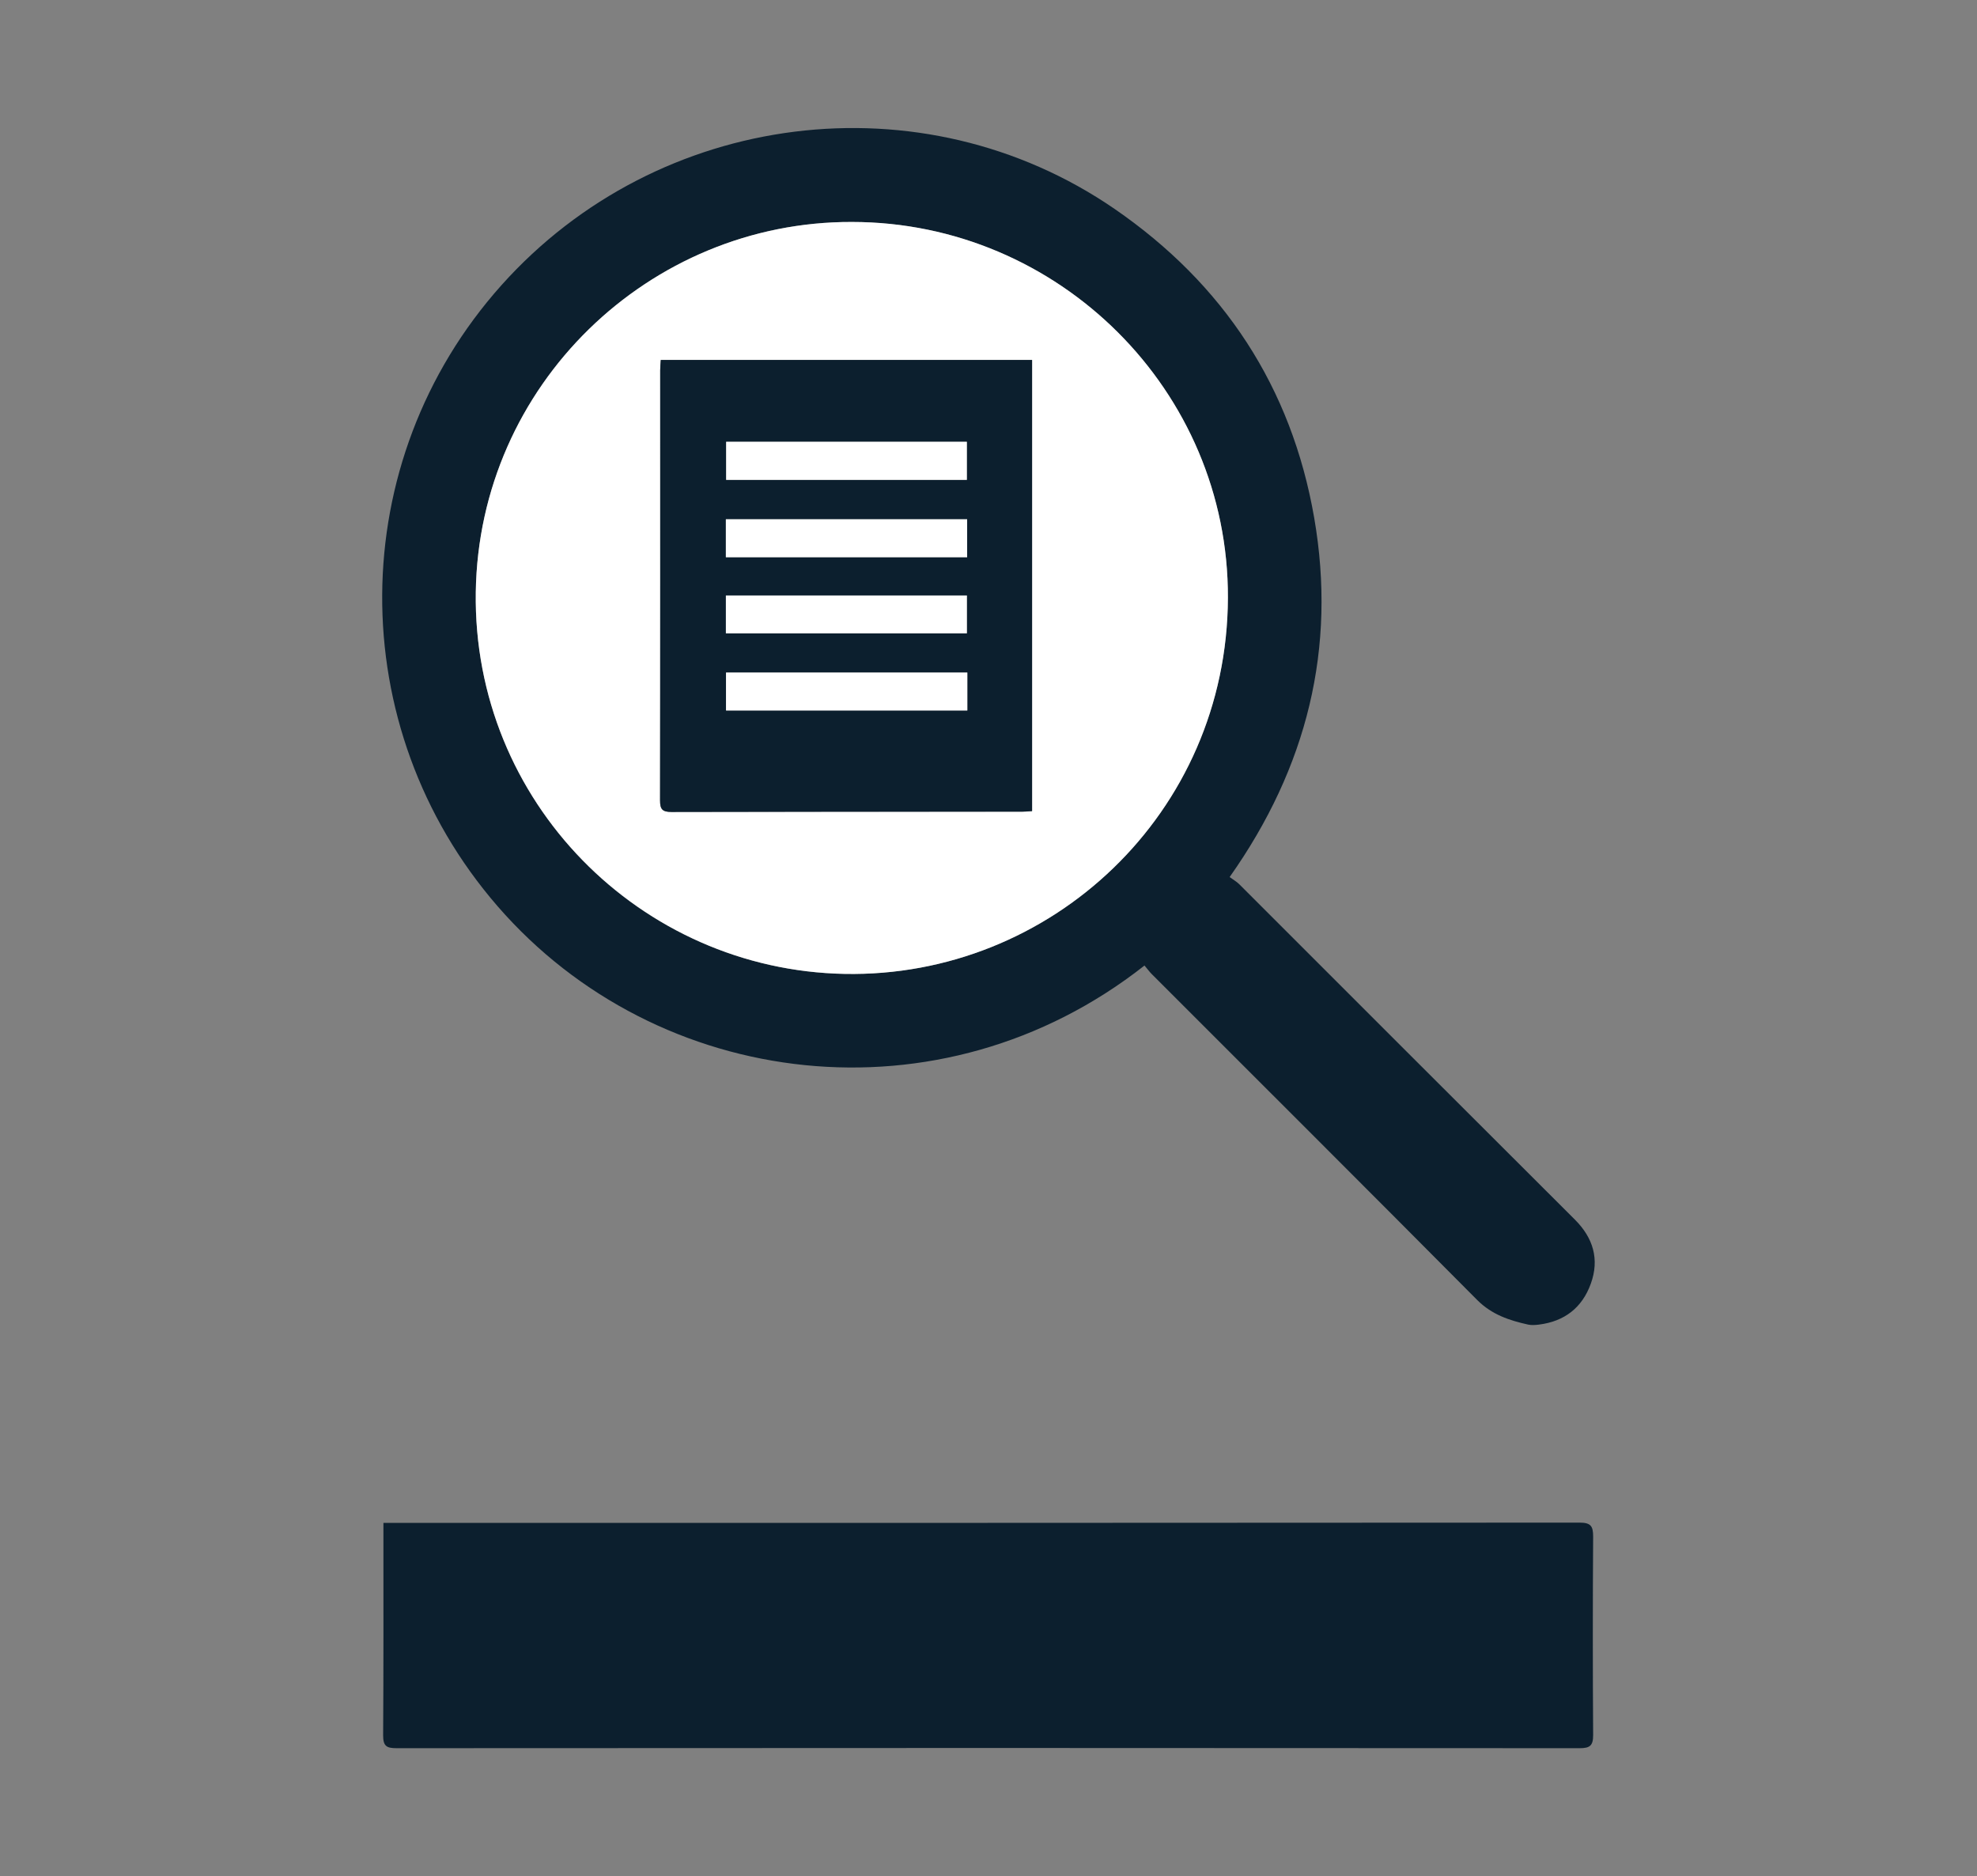 <?xml version="1.0" encoding="UTF-8"?><svg xmlns="http://www.w3.org/2000/svg" viewBox="0 0 137 130"><rect x="0" y="0" width="137" height="130" fill="#808080" stroke="none"/><g id="a"/><g id="b"/><g id="c"><g><path d="M79.31,66.9c-14.11,11.1-33.74,8.67-44.83-4.11-10.76-12.4-10.65-30.82,.27-43.03,10.87-12.15,29.14-14.45,42.48-5.29,7.56,5.2,12.27,12.35,13.84,21.41,1.56,9.02-.49,17.29-5.86,24.89,.23,.17,.48,.31,.67,.5,7.75,7.75,15.5,15.5,23.26,23.24,1.26,1.26,1.71,2.74,1.1,4.43-.6,1.67-1.83,2.62-3.6,2.84-.24,.03-.5,.05-.74,0-1.31-.29-2.52-.69-3.53-1.7-7.5-7.55-15.03-15.06-22.55-22.58-.18-.18-.32-.38-.51-.6ZM59.03,15.38c-14.04-.04-25.85,11.29-26.06,25.65-.22,14.53,11.42,26.19,25.56,26.45,14.27,.27,26.51-11.12,26.56-26.06,.05-14.35-11.72-26.04-26.06-26.04Z" fill="#0c1f2e"/><path d="M26.57,105.52h.89c27.33,0,54.66,0,81.99-.02,.79,0,.95,.24,.95,.97-.03,4.58-.03,9.17,0,13.75,0,.73-.22,.91-.93,.91-27.33-.02-54.66-.02-81.99,0-.7,0-.93-.15-.93-.89,.03-4.61,.02-9.22,.02-13.83v-.9Z" fill="#0c1f2e"/><path d="M59.03,15.38c14.33,0,26.11,11.68,26.06,26.04-.05,14.95-12.29,26.33-26.56,26.06-14.14-.27-25.77-11.92-25.56-26.45,.21-14.36,12.02-25.69,26.06-25.65Zm-13.24,9.56c-.01,.27-.04,.49-.04,.71,0,9.94,0,19.87-.01,29.81,0,.61,.15,.8,.79,.8,8.09-.02,16.19-.01,24.28-.02,.22,0,.44-.02,.71-.04V24.94h-25.72Z" fill="#fff"/><path d="M45.8,24.94h25.72v31.26c-.27,.02-.49,.04-.71,.04-8.09,0-16.19,0-24.28,.02-.63,0-.79-.19-.79-.8,.02-9.94,.01-19.87,.01-29.81,0-.22,.02-.44,.04-.71Zm4.51,18.94h16.7v-2.62h-16.7v2.62Zm16.73,2.72h-16.72v2.63h16.72v-2.63Zm-16.74-7.99h16.72v-2.63h-16.72v2.63Zm16.7-5.36v-2.64h-16.68v2.64h16.68Z" fill="#0c1f2e"/><path d="M50.3,43.88v-2.62h16.7v2.62h-16.7Z" fill="#fff"/><path d="M67.03,46.6v2.63h-16.72v-2.63h16.72Z" fill="#fff"/><path d="M50.3,38.61v-2.63h16.72v2.63h-16.72Z" fill="#fff"/><path d="M67,33.25h-16.68v-2.64h16.68v2.64Z" fill="#fff"/></g></g></svg>